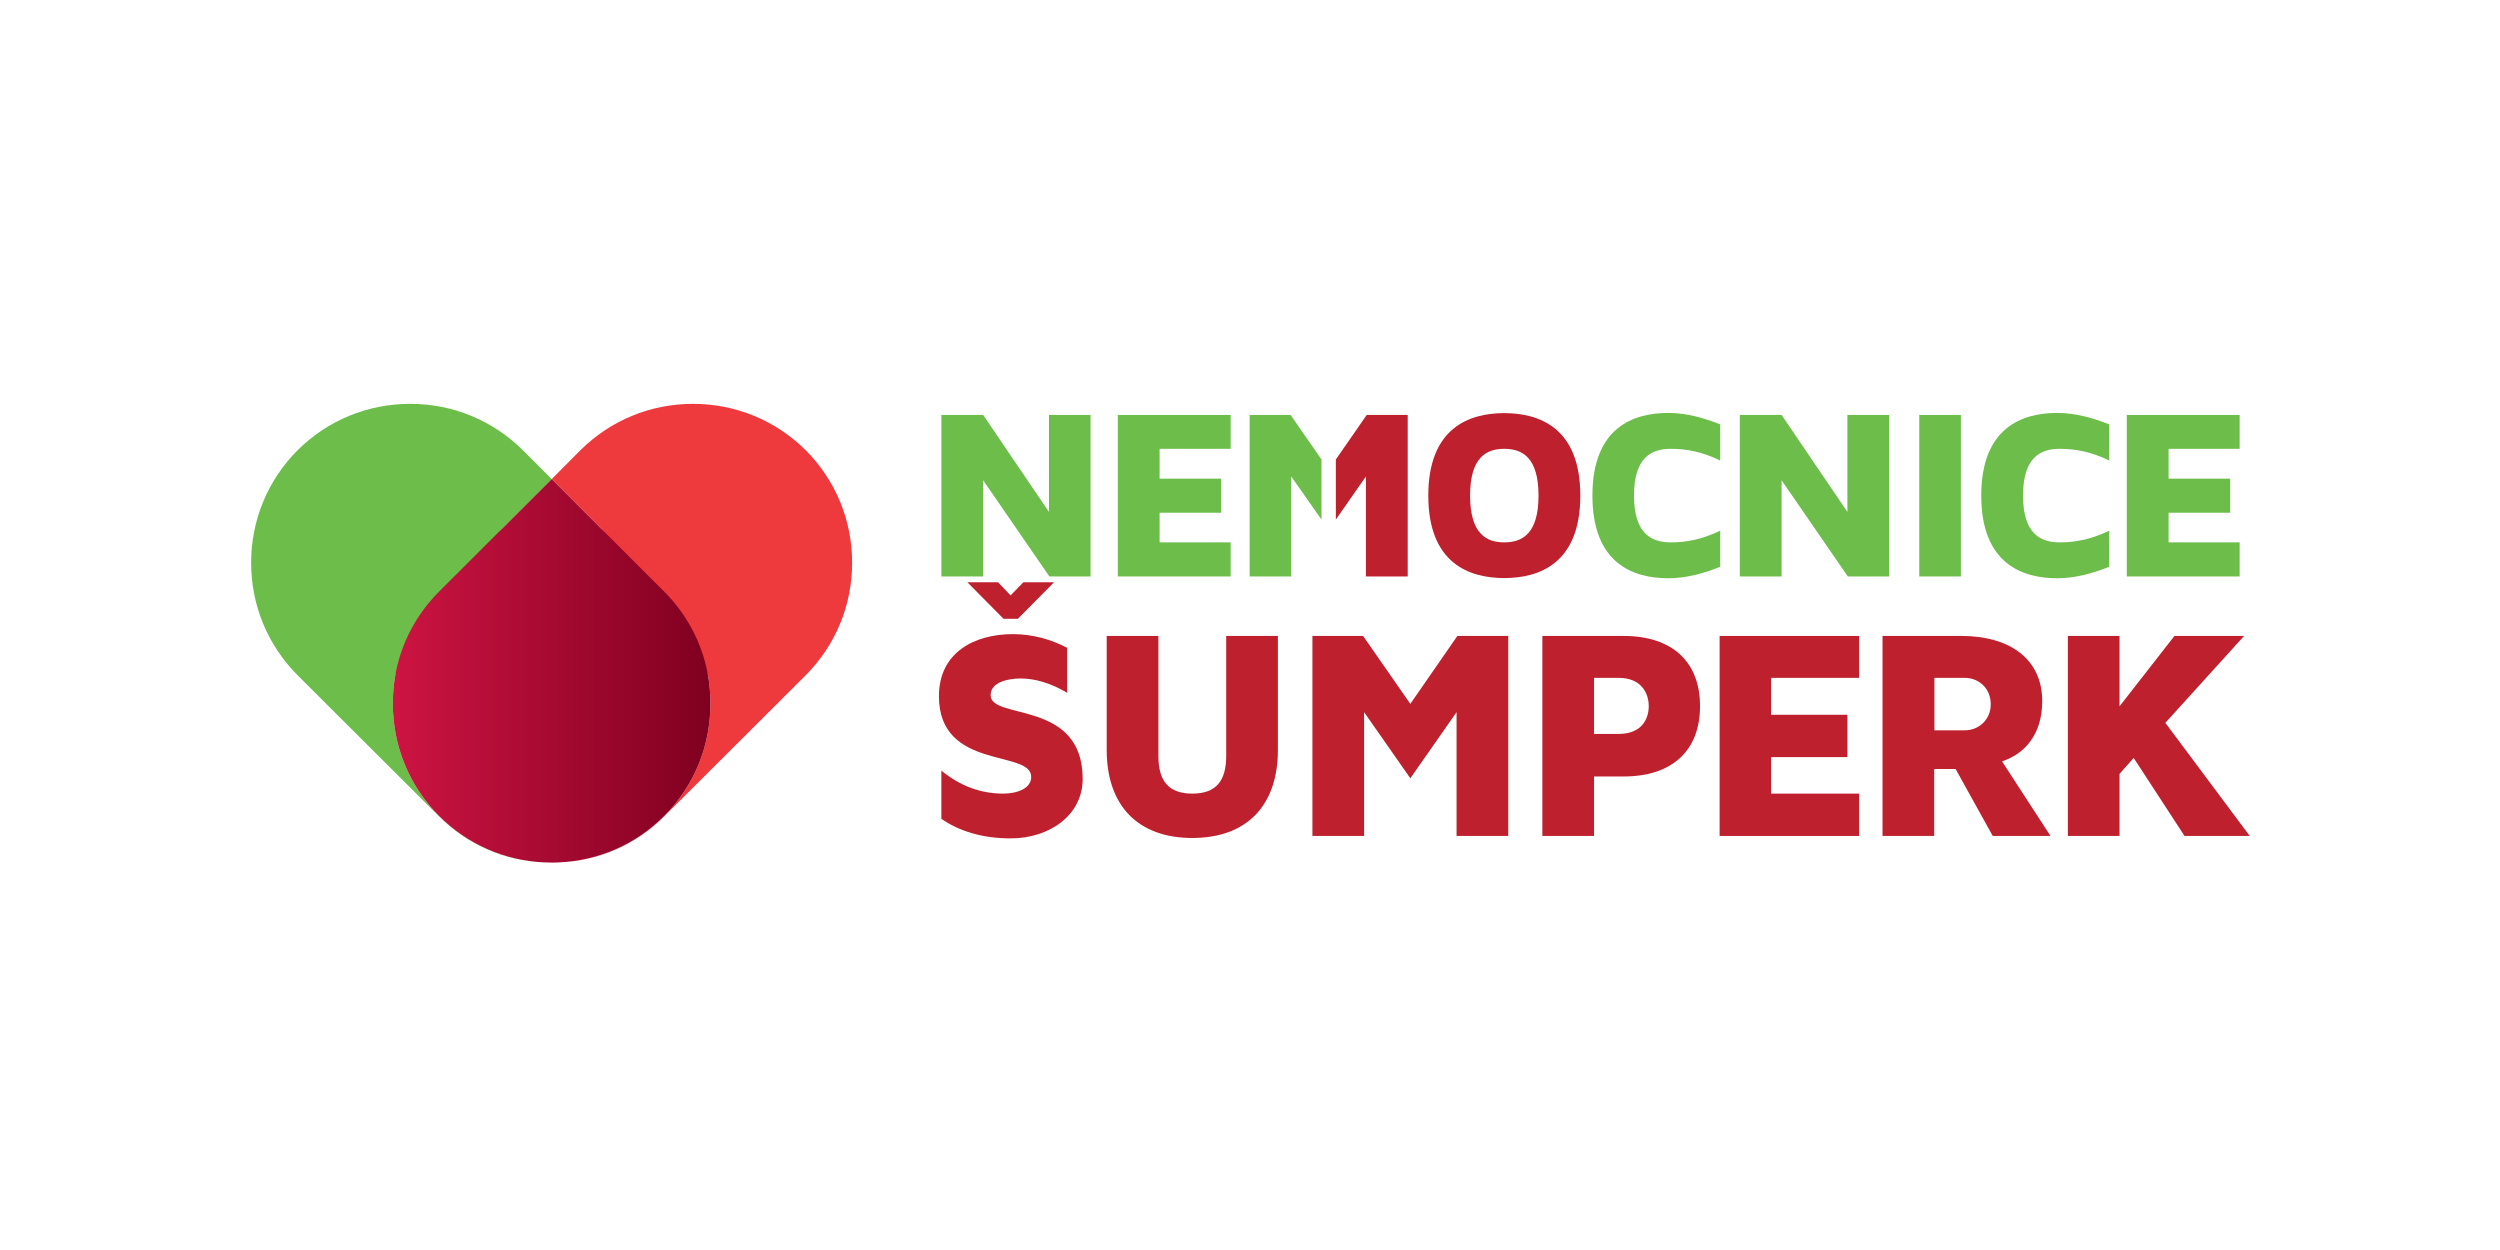 <svg width="256" height="128" viewBox="0 0 256 128" fill="none" xmlns="http://www.w3.org/2000/svg">
<g clip-path="url(#clip0_1376_263)">
<path d="M111.673 42.49V59.029H107.455L100.675 49.18V59.029H96.395V42.49H100.675L107.414 52.421V42.49H111.673Z" fill="#6CBD4A"/>
<path d="M118.743 45.959V49.014H125.048V52.504H118.743V55.539H126.019V59.029H114.463V42.49H126.019V45.959H118.743Z" fill="#6CBD4A"/>
<path fill-rule="evenodd" clip-rule="evenodd" d="M161.824 50.749C161.824 57.728 157.586 59.194 154.031 59.194C150.496 59.194 146.258 57.728 146.258 50.749C146.258 43.77 150.496 42.304 154.031 42.304C157.586 42.304 161.824 43.77 161.824 50.749ZM157.545 50.749C157.545 46.805 155.85 45.958 154.031 45.958C152.232 45.958 150.537 46.805 150.537 50.749C150.537 54.692 152.232 55.539 154.031 55.539C155.85 55.539 157.545 54.692 157.545 50.749Z" fill="#BE202E"/>
<path d="M167.323 50.749C167.323 54.672 169.122 55.539 171.085 55.539C172.801 55.539 174.331 55.209 176.15 54.342V58.038C174.414 58.739 172.595 59.214 170.837 59.214C167.282 59.214 163.064 57.748 163.064 50.749C163.064 43.749 167.282 42.283 170.837 42.283C172.595 42.283 174.414 42.758 176.15 43.46V47.156C174.331 46.289 172.801 45.959 171.085 45.959C169.122 45.959 167.323 46.826 167.323 50.749Z" fill="#6CBD4A"/>
<path d="M193.453 42.49V59.029H189.216L182.435 49.18V59.029H178.156V42.49H182.435L189.174 52.421V42.49H193.453Z" fill="#6CBD4A"/>
<path d="M196.534 59.029V42.49H200.792V59.029H196.534Z" fill="#6CBD4A"/>
<path d="M207.159 50.749C207.159 54.672 208.958 55.539 210.901 55.539C212.617 55.539 214.167 55.209 215.986 54.342V58.038C214.229 58.739 212.431 59.214 210.653 59.214C207.118 59.214 202.88 57.748 202.88 50.749C202.88 43.749 207.118 42.283 210.653 42.283C212.431 42.283 214.229 42.758 215.986 43.46V47.156C214.167 46.289 212.617 45.959 210.901 45.959C208.958 45.959 207.159 46.826 207.159 50.749Z" fill="#6CBD4A"/>
<path d="M222.064 45.959V49.014H228.37V52.504H222.064V55.539H229.341V59.029H217.785V42.49H229.341V45.959H222.064Z" fill="#6CBD4A"/>
<path d="M109.275 66.338V70.942C107.683 69.993 106.05 69.476 104.52 69.476C103.217 69.476 101.44 69.848 101.44 71.19C101.44 73.771 110.866 71.603 110.866 79.759C110.866 83.455 107.497 85.85 103.486 85.85C100.571 85.85 98.215 85.107 96.395 83.847V78.912C98.339 80.502 100.447 81.266 102.721 81.266C104.148 81.266 105.595 80.75 105.595 79.552C105.595 76.724 96.147 78.933 96.147 71.293C96.147 66.813 99.765 64.934 103.734 64.934C105.74 64.934 107.683 65.491 109.275 66.338ZM104.23 63.365H102.763L99.062 59.627H102.205L103.486 60.969L104.789 59.627H107.931L104.23 63.365Z" fill="#BE202E"/>
<path d="M130.857 65.12V76.786C130.857 82.526 127.632 85.809 122.091 85.809C116.551 85.809 113.326 82.526 113.326 76.786V65.12H118.618V77.405C118.618 80.007 119.693 81.266 122.091 81.266C124.489 81.266 125.564 80.007 125.564 77.405V65.12H130.857Z" fill="#BE202E"/>
<path d="M154.444 65.12V85.602H149.152V72.924L144.418 79.697L139.684 72.924V85.602H134.392V65.12H139.58L144.418 72.078L149.235 65.12H154.444Z" fill="#BE202E"/>
<path fill-rule="evenodd" clip-rule="evenodd" d="M174.083 72.305C174.083 76.868 171.23 79.511 166.248 79.511H163.23V85.602H157.938V65.12H166.248C171.23 65.12 174.083 67.763 174.083 72.305ZM168.832 72.305C168.832 71.004 168.088 69.414 165.752 69.414H163.23V75.154H165.752C168.088 75.154 168.832 73.647 168.832 72.305Z" fill="#BE202E"/>
<path d="M181.36 69.414V73.193H189.174V77.529H181.36V81.266H190.373V85.602H176.088V65.12H190.373V69.414H181.36Z" fill="#BE202E"/>
<path fill-rule="evenodd" clip-rule="evenodd" d="M209.971 85.602H204.058L200.254 78.747H198.063V85.602H192.771V65.12H200.854C205.753 65.12 209.123 67.453 209.123 71.789C209.123 75.154 207.387 77.178 205.009 77.963L209.971 85.602ZM201.205 74.783C202.59 74.783 203.852 73.73 203.852 72.119C203.852 70.447 202.59 69.414 201.205 69.414H198.084V74.783H201.205Z" fill="#BE202E"/>
<path d="M223.697 85.602L218.488 77.612L217.041 79.243V85.602H211.749V65.12H217.041V72.326L222.664 65.12H229.796L221.733 74.019L230.375 85.602H223.697Z" fill="#BE202E"/>
<path d="M61.562 54.135L56.498 49.056L59.433 46.103C62.513 43.047 66.606 41.354 70.968 41.354C75.33 41.354 79.424 43.047 82.504 46.103C85.563 49.179 87.258 53.268 87.258 57.624C87.258 61.981 85.563 66.069 82.504 69.146L68.033 83.579C65.159 86.469 61.356 88.142 57.283 88.307C61.335 88.121 65.118 86.449 67.992 83.579C71.072 80.523 72.746 76.414 72.746 72.057C72.746 71.025 72.663 70.013 72.478 69.022" fill="#EE3A3D"/>
<path d="M40.497 69.022C40.318 70.013 40.228 71.025 40.228 72.057C40.228 76.414 41.923 80.523 44.983 83.579C47.856 86.449 51.639 88.121 55.691 88.307C51.619 88.142 47.815 86.469 44.941 83.579L30.471 69.146C27.411 66.069 25.716 61.981 25.716 57.624C25.716 53.268 27.411 49.179 30.471 46.103C33.551 43.047 37.644 41.354 42.006 41.354C46.368 41.354 50.461 43.047 53.541 46.103L56.497 49.056L51.412 54.135" fill="#6CBD4A"/>
<path d="M72.477 69.022C71.878 65.822 70.327 62.89 67.991 60.556L61.562 54.135L56.497 49.056L51.412 54.135L44.983 60.556C42.647 62.89 41.096 65.822 40.497 69.022C40.318 70.013 40.228 71.025 40.228 72.057C40.228 76.414 41.923 80.523 44.983 83.579C47.856 86.449 51.639 88.121 55.691 88.307C55.967 88.321 56.242 88.328 56.518 88.328C56.766 88.328 57.035 88.328 57.283 88.307C61.335 88.121 65.118 86.449 67.991 83.579C71.072 80.523 72.746 76.414 72.746 72.057C72.746 71.025 72.663 70.013 72.477 69.022Z" fill="url(#paint0_linear_1376_263)"/>
<path d="M132.159 42.49H127.962V59.029H132.221V48.787L135.322 53.206V47.053L132.159 42.49Z" fill="#6CBD4A"/>
<path d="M139.952 42.49L136.79 47.053V53.206L139.87 48.787V59.029H144.149V42.49H139.952Z" fill="#BE202E"/>
</g>
<defs>
<linearGradient id="paint0_linear_1376_263" x1="40.224" y1="49.056" x2="72.755" y2="49.056" gradientUnits="userSpaceOnUse">
<stop stop-color="#CD1442"/>
<stop offset="1" stop-color="#7F0020"/>
</linearGradient>
<clipPath id="clip0_1376_263">
<rect width="209" height="51" fill="white" transform="translate(24 39)"/>
</clipPath>
</defs>
</svg>
